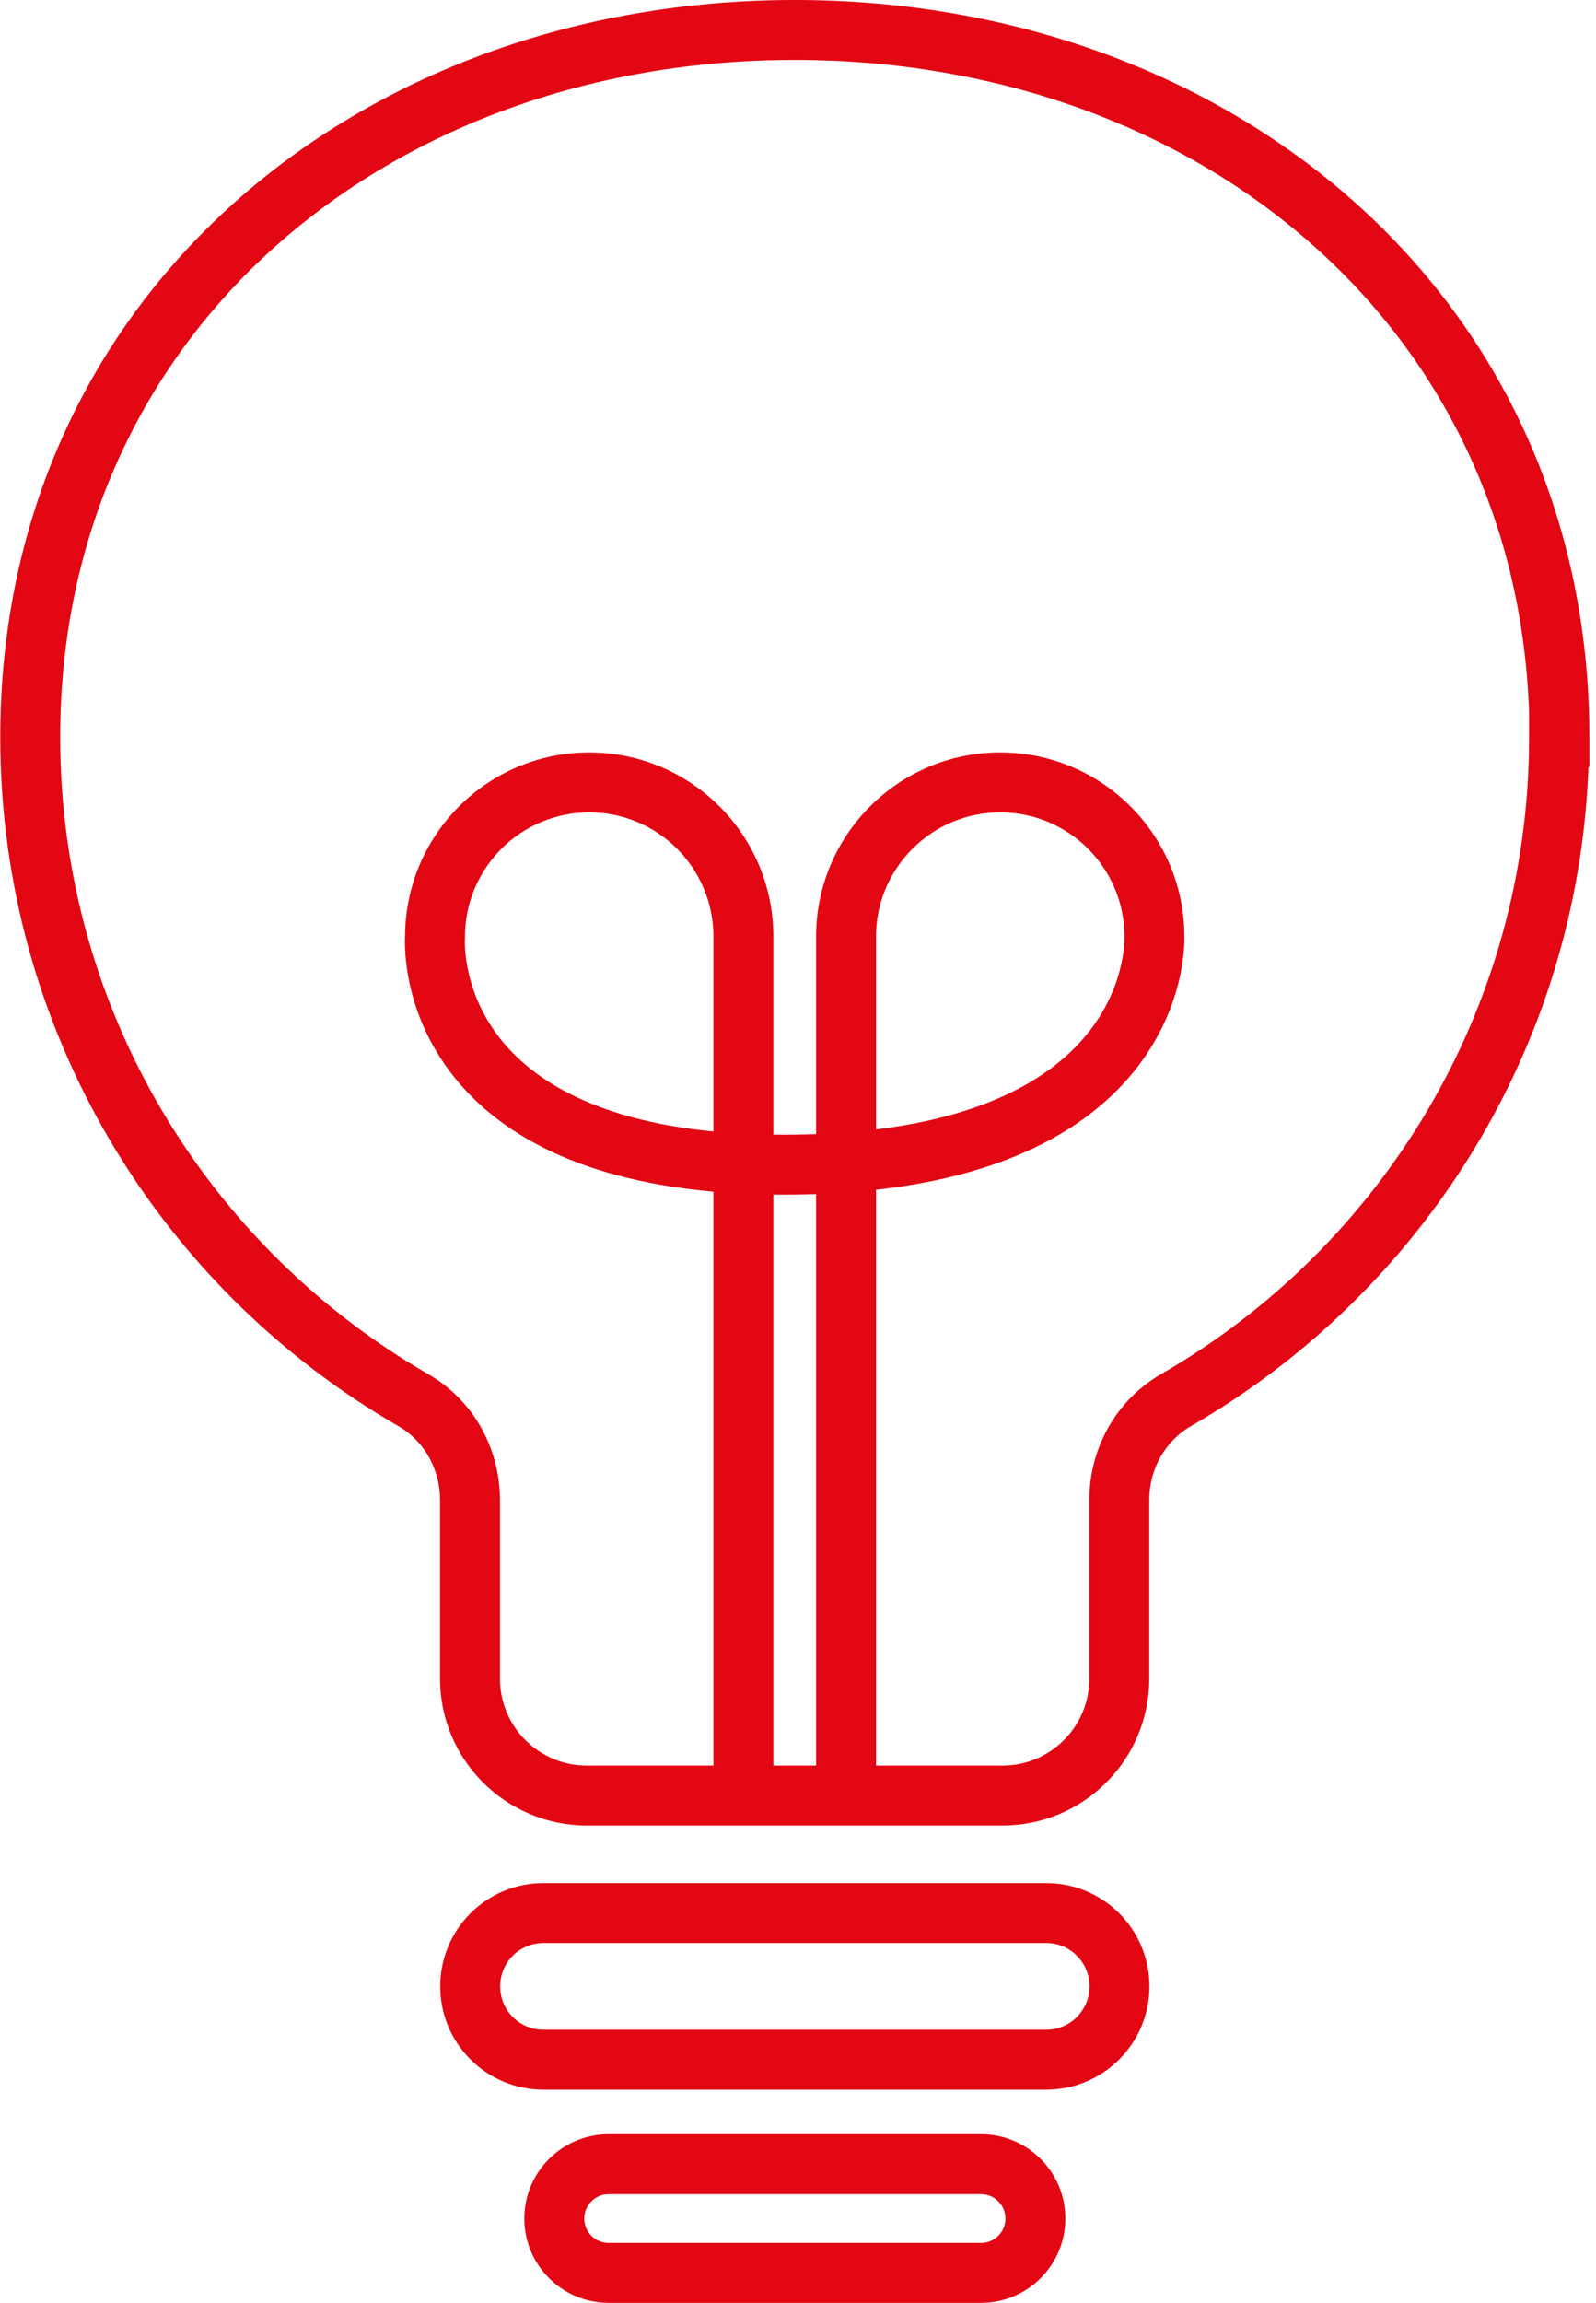<svg width="104" height="150" viewBox="0 0 104 150" fill="none" xmlns="http://www.w3.org/2000/svg">
    <path fill-rule="evenodd" clip-rule="evenodd" d="M51.788 0C23.391 0 0.018 19.236 0.018 48.022C0.018 67.216 10.476 83.971 25.982 92.907C27.648 93.867 28.674 95.701 28.674 97.697V109.344C28.674 114.626 32.958 118.909 38.24 118.909H65.322C70.604 118.909 74.888 114.626 74.888 109.344V97.697C74.888 95.706 75.923 93.868 77.583 92.905C92.56 84.273 102.827 68.358 103.508 49.974H103.57V48.022C103.57 19.236 80.183 0 51.788 0ZM51.788 3.904C77.901 3.904 98.804 21.067 99.64 46.437V48.022C99.64 65.775 89.979 81.256 75.631 89.524L75.626 89.527C72.707 91.219 70.983 94.377 70.983 97.697V109.344C70.983 112.47 68.448 115.005 65.322 115.005H57.083V77.499C66.184 76.483 71.295 73.154 74.103 69.521C75.73 67.416 76.5 65.312 76.861 63.722C77.042 62.928 77.121 62.258 77.155 61.773C77.172 61.53 77.178 61.332 77.179 61.187C77.18 61.115 77.179 61.055 77.178 61.01L77.177 60.975C77.158 54.354 71.787 49.011 65.178 49.011C58.556 49.011 53.179 54.388 53.179 61.01L53.179 73.873C52.718 73.89 52.246 73.901 51.764 73.907C51.297 73.913 50.84 73.913 50.394 73.907L50.394 61.01C50.394 54.373 45.016 49.011 38.395 49.011C31.794 49.011 26.431 54.354 26.396 60.947C26.394 60.993 26.391 61.054 26.389 61.128C26.385 61.277 26.384 61.48 26.393 61.73C26.411 62.229 26.469 62.92 26.625 63.739C26.938 65.376 27.652 67.549 29.251 69.709C32.026 73.456 37.181 76.799 46.49 77.622V115.005H38.24C35.114 115.005 32.579 112.47 32.579 109.344V97.697C32.579 94.383 30.873 91.219 27.931 89.524C13.584 81.256 3.922 65.762 3.922 48.022C3.922 21.784 25.134 3.904 51.788 3.904ZM50.394 115.005H53.179V77.779C52.731 77.795 52.275 77.805 51.81 77.811C51.329 77.817 50.857 77.817 50.394 77.812V115.005ZM46.49 61.01L46.49 73.703C38.244 72.907 34.307 69.976 32.388 67.385C31.21 65.794 30.688 64.2 30.46 63.006C30.346 62.409 30.306 61.919 30.295 61.591C30.289 61.427 30.29 61.305 30.292 61.232C30.293 61.195 30.294 61.171 30.295 61.16L30.295 61.156L30.3 61.089V61.01C30.3 56.544 33.929 52.915 38.395 52.915C42.863 52.915 46.49 56.533 46.49 61.01ZM71.014 67.133C69.037 69.691 65.091 72.592 57.083 73.57L57.083 61.01C57.083 56.544 60.712 52.915 65.178 52.915C69.646 52.915 73.273 56.533 73.273 61.01V61.057L73.275 61.089L73.275 61.094C73.275 61.103 73.275 61.126 73.275 61.16C73.275 61.228 73.272 61.344 73.261 61.5C73.239 61.812 73.185 62.282 73.054 62.857C72.793 64.007 72.229 65.562 71.014 67.133Z" fill="#E30613"/>
    <path fill-rule="evenodd" clip-rule="evenodd" d="M35.415 122.658C31.695 122.658 28.687 125.666 28.687 129.386C28.687 133.106 31.695 136.114 35.415 136.114H68.171C71.891 136.114 74.9 133.106 74.9 129.386C74.9 125.666 71.891 122.658 68.171 122.658H35.415ZM32.591 129.386C32.591 127.822 33.851 126.562 35.415 126.562H68.171C69.735 126.562 70.995 127.822 70.995 129.386C70.995 130.95 69.735 132.21 68.171 132.21H35.415C33.851 132.21 32.591 130.95 32.591 129.386Z" fill="#E30613"/>
    <path fill-rule="evenodd" clip-rule="evenodd" d="M34.167 144.508C34.167 141.478 36.629 139.016 39.659 139.016H63.93C66.96 139.016 69.422 141.478 69.422 144.508C69.422 147.538 66.96 150 63.93 150H39.659C36.629 150 34.167 147.538 34.167 144.508ZM39.659 142.92C38.785 142.92 38.071 143.634 38.071 144.508C38.071 145.382 38.785 146.096 39.659 146.096H63.93C64.804 146.096 65.518 145.382 65.518 144.508C65.518 143.634 64.804 142.92 63.93 142.92H39.659Z" fill="#E30613"/>
</svg>
